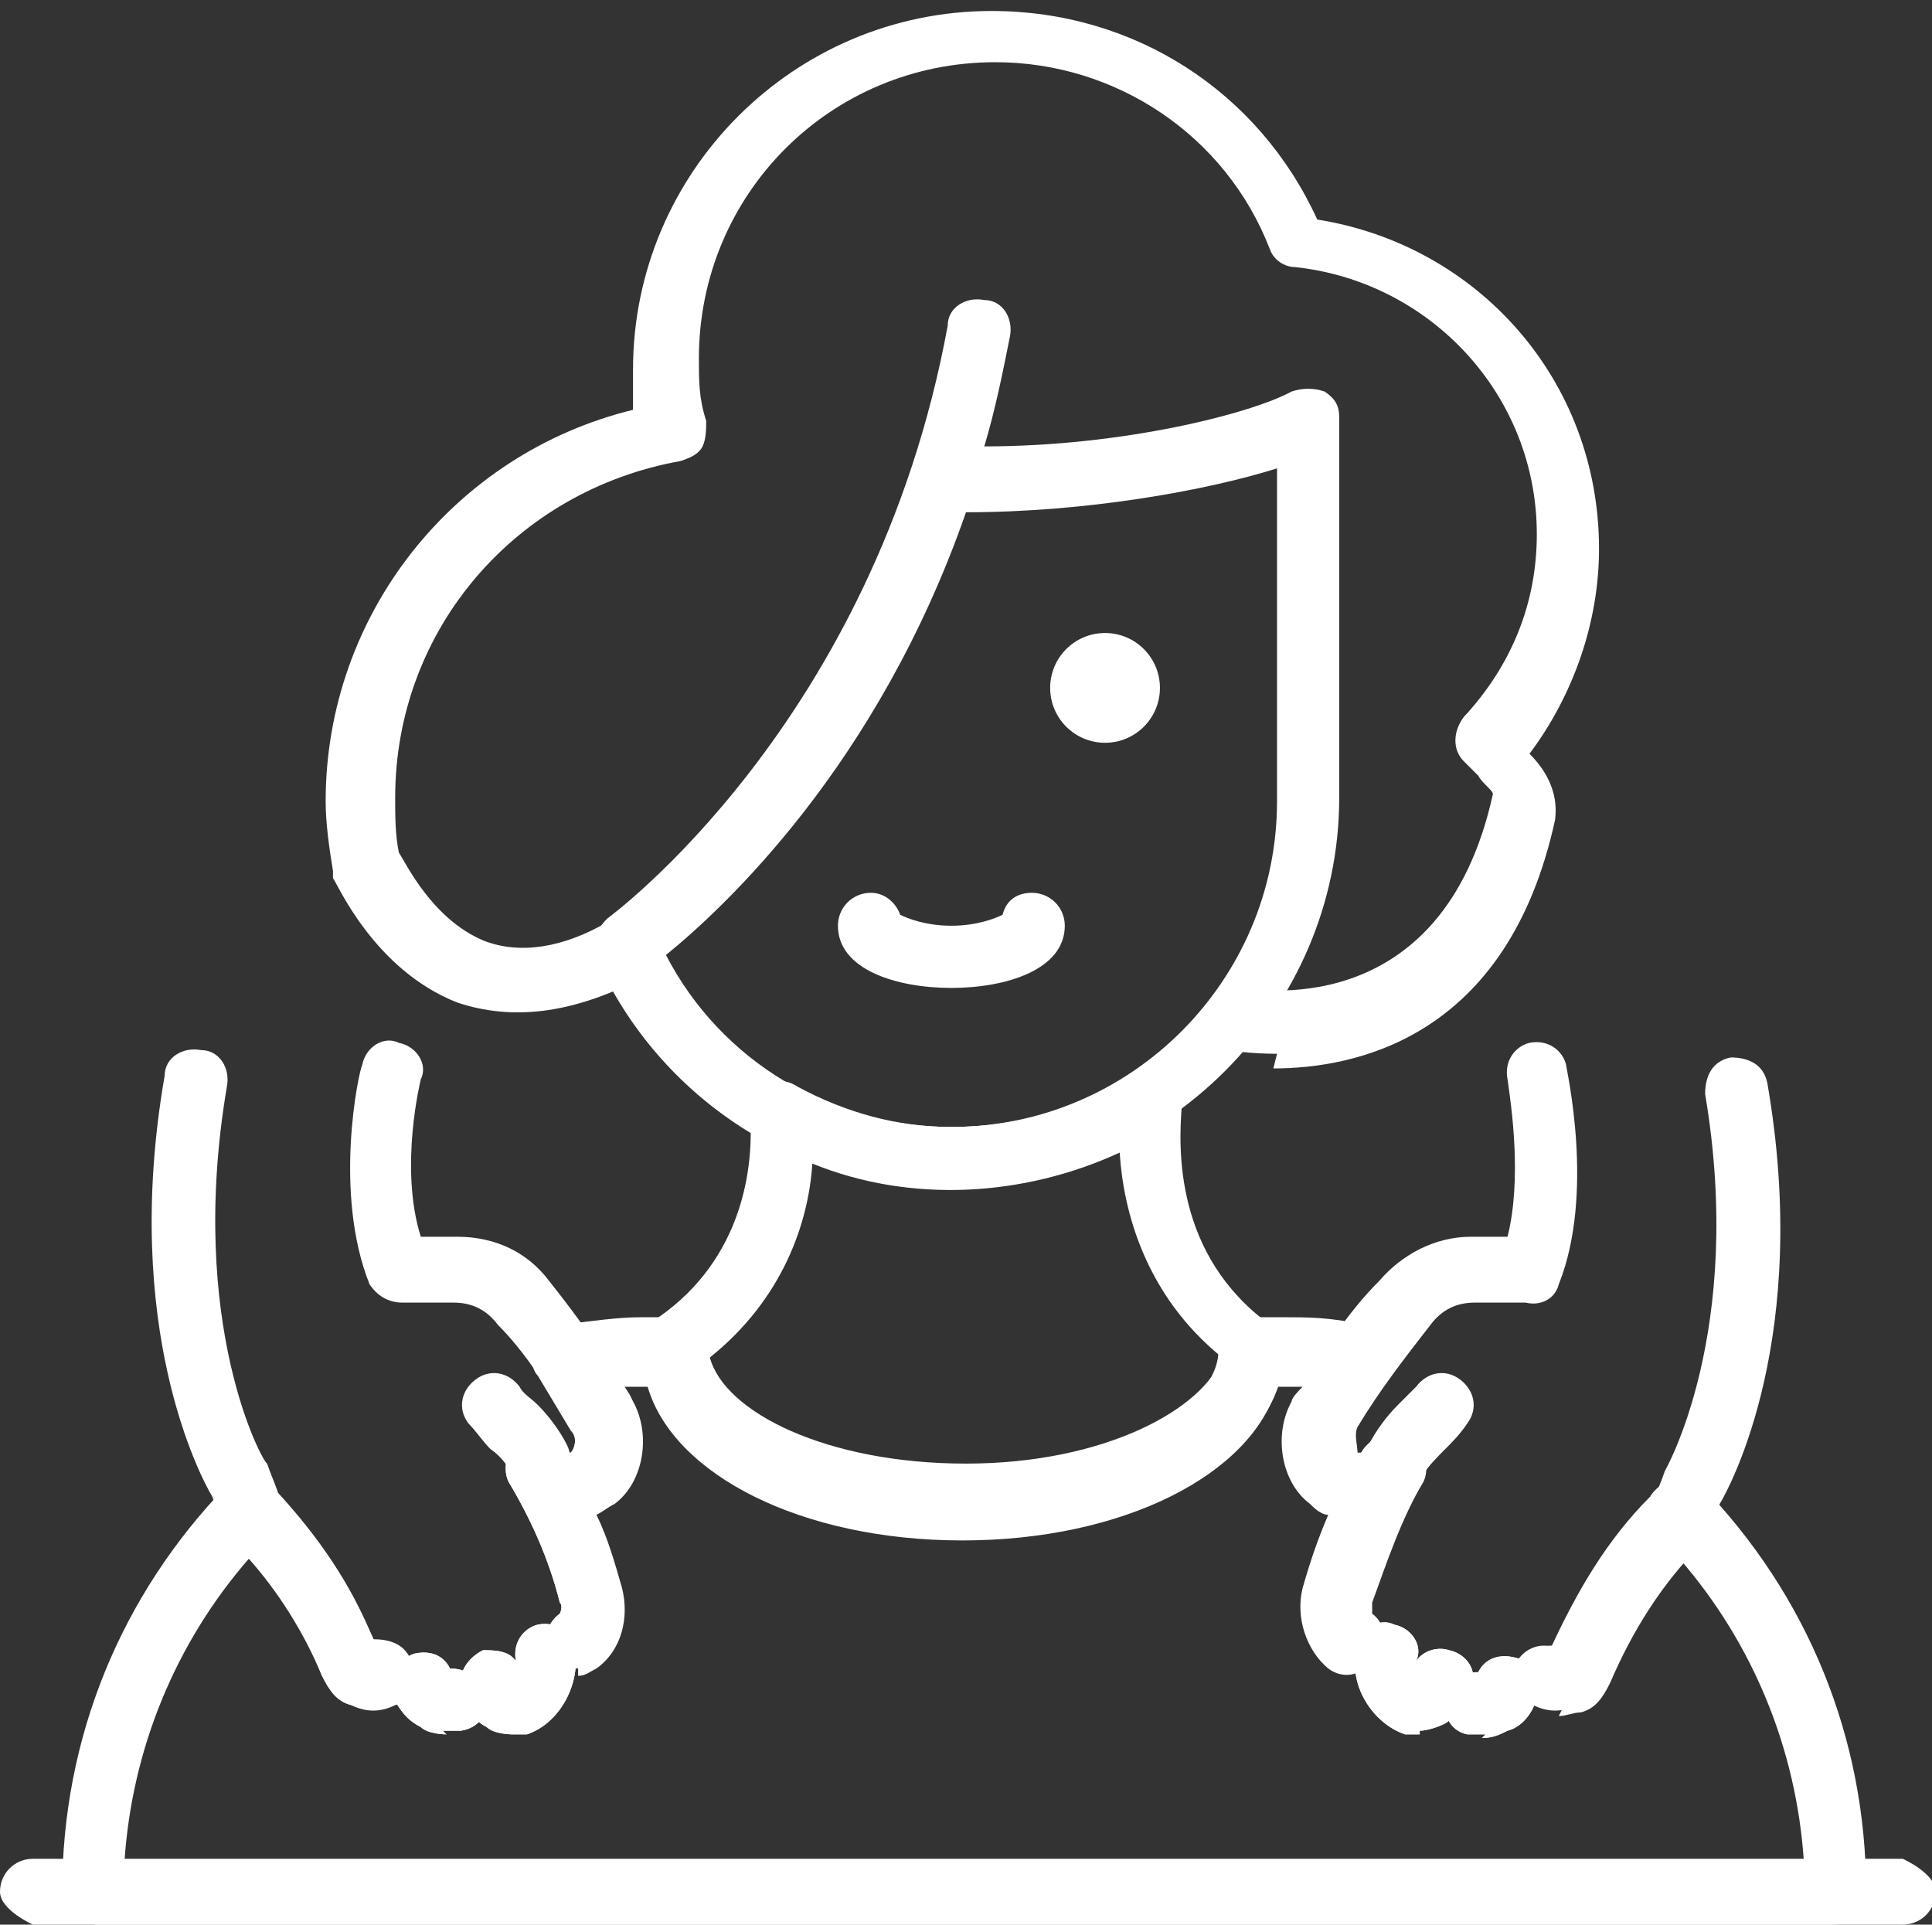 <?xml version="1.0" encoding="UTF-8"?>
<svg id="_레이어_2" data-name="레이어 2" xmlns="http://www.w3.org/2000/svg" viewBox="0 0 5.28 5.26">
  <rect x="0" y="0" width="5.28" height="5.26" fill="#333333" stroke="none"/>
  <defs>
    <style>
      .cls-1 {
        fill: #fff;
      }
    </style>
  </defs>
  <g id="Layer_1" data-name="Layer 1">
    <g>
      <path class="cls-1" d="m1.48,4.08s-.06-.02-.08-.05c-.01-.02-.03-.05-.06-.07-.02-.02-.04-.05-.06-.07-.03-.04-.02-.09.02-.12.04-.03.09-.02.12.02.01.02.03.03.05.05.03.03.06.07.08.11.02.04,0,.1-.04.12-.01,0-.03.01-.04.01Z"/>
      <path class="cls-1" d="m1.02,4.67s-.04,0-.06-.01c-.04-.01-.06-.04-.08-.08-.06-.15-.14-.27-.25-.38,0,0-.01-.02-.02-.03-.01-.03-.02-.05-.03-.08-.03-.05-.25-.46-.13-1.15,0-.05.05-.08.1-.07.05,0,.08.05.07.1-.11.65.1,1.03.11,1.03,0,0,0,0,0,0,.01.03.02.05.03.08.11.12.2.25.26.4.04,0,.08.01.1.05.02.04,0,.1-.05.11-.02,0-.04.01-.06.01Z"/>
      <path class="cls-1" d="m1.22,4.74s-.05,0-.07-.02c-.04-.02-.06-.05-.08-.09-.01-.05.01-.09.06-.11.04-.01.08,0,.1.04.04,0,.08.02.09.06.02.05,0,.1-.06.11-.02,0-.03,0-.05,0Z"/>
      <path class="cls-1" d="m1.4,4.74s-.05,0-.07-.02c-.04-.02-.06-.06-.07-.1-.01-.05.02-.09.06-.11.03,0,.07,0,.09.03,0,0,0,0,0,0-.01-.05.02-.09.06-.1.05-.01.09.02.1.06.02.1-.04.21-.13.24-.01,0-.03,0-.04,0Z"/>
      <path class="cls-1" d="m1.58,4.56s-.05-.01-.07-.03c-.03-.04-.02-.09.02-.12,0,0,.01-.02,0-.03-.03-.12-.08-.23-.14-.33-.02-.04,0-.1.03-.12.04-.02.1,0,.12.03,0,0,0,.01.01.01,0,0,0,0,.01,0,.01-.01.02-.04,0-.07-.06-.1-.12-.2-.2-.28-.03-.04-.07-.06-.12-.06-.02,0-.04,0-.05,0-.03,0-.04,0-.09,0-.04,0-.07-.02-.09-.05-.1-.25-.03-.58-.02-.6.01-.05.06-.08.1-.06.05.01.08.06.06.1,0,0-.06.24,0,.43.02,0,.03,0,.05,0,.01,0,.03,0,.05,0,.1,0,.19.04.25.12.08.1.15.2.22.31.05.09.03.22-.05.28-.02.01-.03.02-.05.03.03.06.05.13.07.2.02.08,0,.17-.07.22-.02.01-.03.02-.05.02Z"/>
      <path class="cls-1" d="m3.81,4.08s-.03,0-.04-.01c-.04-.02-.06-.08-.03-.12.02-.04.05-.08.08-.11.02-.02.04-.04.05-.05.03-.04.08-.05.12-.02.04.03.05.08.02.12-.02.03-.04.05-.06.07-.02.02-.05.05-.06.07-.02.03-.05.05-.08.05Z"/>
      <path class="cls-1" d="m5.02,5.26H.26s-.09-.04-.09-.09c0-.42.16-.81.45-1.11.02-.02.05-.03.08-.02.03,0,.05.02.06.05.11.12.2.25.27.41.04,0,.08.01.1.05.02.04,0,.1-.05.11-.04.02-.08.02-.12,0-.04-.01-.06-.04-.08-.08-.05-.12-.12-.23-.2-.32-.2.23-.32.52-.34.83h4.59c-.02-.31-.14-.6-.34-.83-.08.1-.15.2-.2.32-.02.04-.04.07-.08.08-.04.02-.08.02-.12,0-.04-.02-.07-.07-.05-.11.02-.04.06-.06.1-.05.07-.15.15-.29.27-.41.01-.02.04-.04.06-.05.03,0,.06,0,.08.02.29.3.45.69.45,1.11,0,.05-.04.09-.09.09Z"/>
      <path class="cls-1" d="m1.22,4.74s-.05,0-.07-.02c-.04-.02-.06-.05-.08-.09-.01-.05.01-.09.06-.11.04-.01.08,0,.1.04.04,0,.08.02.09.06.02.05,0,.1-.06.11-.02,0-.03,0-.05,0Z"/>
      <path class="cls-1" d="m1.4,4.74s-.05,0-.07-.02c-.04-.02-.06-.06-.07-.1-.01-.05.02-.09.06-.11.03,0,.07,0,.09.03,0,0,0,0,0,0-.01-.05.02-.09.06-.1.05-.01.09.02.1.06.02.1-.04.21-.13.24-.01,0-.03,0-.04,0Z"/>
      <path class="cls-1" d="m1.58,4.56s-.05-.01-.07-.03c-.03-.04-.02-.09.02-.12,0,0,.01-.02,0-.03-.03-.12-.08-.23-.14-.33-.02-.04,0-.1.03-.12.04-.02.1,0,.12.03,0,0,0,.01.01.01,0,0,0,0,.01,0,.01-.01.02-.04,0-.06-.03-.05-.06-.1-.09-.15-.02-.02-.02-.06,0-.09.01-.03.04-.05.07-.05.08-.01.15-.02.21-.02h.09s.09.04.09.09c0,.16.29.33.7.33s.7-.17.7-.33c0-.05.04-.09.09-.09h.09c.06,0,.13,0,.21.02.03,0,.06.02.07.05.01.03,0,.06,0,.09-.03.05-.07.1-.09.15-.01.02,0,.05,0,.07,0,0,0,0,.01,0,0,0,0,0,.01-.01.02-.04.08-.06.12-.03.04.02.06.08.04.12-.06.1-.1.22-.14.33,0,.01,0,.03,0,.03.04.03.04.08.01.12s-.08.05-.12.02c-.06-.05-.09-.14-.07-.22.02-.07.04-.13.07-.2-.02,0-.04-.02-.05-.03-.08-.06-.1-.19-.05-.28,0-.01.02-.03.03-.04-.02,0-.03,0-.05,0h-.02c-.07.24-.42.42-.86.42s-.79-.18-.86-.42h-.02s-.03,0-.05,0c0,.01.02.03.03.04.05.09.03.22-.05.28-.02.01-.03.02-.05.03.03.06.05.13.07.2.02.08,0,.17-.07.22-.02.01-.03.02-.05.02Z"/>
      <path class="cls-1" d="m3.88,4.74s-.03,0-.04,0c-.09-.03-.16-.14-.13-.24.01-.05.06-.08.1-.06.05.01.08.06.06.1,0,0,0,0,0,0,.02-.03.06-.04.09-.03.05.01.08.06.06.1-.01.05-.04.08-.07.1-.02.01-.05.02-.07.02Z"/>
      <path class="cls-1" d="m4.06,4.74s-.03,0-.05,0c-.05-.01-.07-.06-.06-.11.01-.04.05-.06.09-.06.02-.04.06-.05.1-.04.05.01.07.06.06.11-.01.04-.04.08-.08.09-.02.01-.04.02-.07.02Z"/>
      <path class="cls-1" d="m4.27,4.67s-.04,0-.06-.01c-.04-.02-.07-.07-.05-.11.02-.04.06-.06.1-.05.06-.15.15-.29.26-.4.01-.03.02-.05.03-.08,0,0,0,0,0,0,0,0,.22-.38.11-1.03,0-.05.02-.09.07-.1.05,0,.09.02.1.07.12.69-.1,1.1-.13,1.15-.01.03-.02.05-.03.08,0,.01-.01.02-.02.03-.11.11-.19.24-.25.38-.02.04-.04.07-.08.08-.02,0-.04.01-.06.01Z"/>
      <path class="cls-1" d="m4.06,4.74s-.03,0-.05,0c-.05-.01-.07-.06-.06-.11.01-.04.05-.06.09-.06.02-.04.06-.05.1-.04.05.01.07.06.06.11-.01.04-.04.08-.08.09-.02.01-.04.02-.07.02Z"/>
      <path class="cls-1" d="m3.88,4.74s-.03,0-.04,0c-.09-.03-.16-.14-.13-.24.01-.05.06-.08.1-.06.05.01.08.06.06.1,0,0,0,0,0,0,.02-.03.06-.04.09-.03.05.01.08.06.06.1-.01.05-.04.08-.07.1-.02.01-.05.02-.07.02Z"/>
      <path class="cls-1" d="m3.7,4.56s-.04,0-.05-.02c-.06-.05-.09-.14-.07-.22.02-.07.04-.13.07-.2-.02,0-.04-.02-.05-.03-.08-.06-.1-.19-.05-.28.06-.11.13-.22.22-.31.06-.07.15-.12.25-.12.02,0,.04,0,.05,0,.02,0,.03,0,.05,0,.04-.16.01-.36,0-.43-.01-.05.02-.09.06-.1.05-.01.09.02.1.06,0,.01.08.35-.02.6-.01.04-.05.06-.09.05-.05,0-.06,0-.09,0-.01,0-.03,0-.05,0-.05,0-.09.02-.12.06-.07.09-.14.18-.2.28-.01.02,0,.05,0,.07,0,0,0,0,.01,0,0,0,0,0,.01-.01.02-.04.08-.06.12-.03.04.02.06.08.04.12-.06.1-.1.22-.14.33,0,.01,0,.03,0,.03.04.03.04.08.01.12-.02.02-.04.03-.07.03Z"/>
      <path class="cls-1" d="m2.6,3.25c-.42,0-.8-.25-.97-.63-.02-.04,0-.08.03-.11,0,0,.73-.53.93-1.62,0-.05.05-.08.1-.07.05,0,.08.05.07.1-.02.1-.04.2-.07.3.38,0,.73-.09.84-.15.03-.01.06-.01.09,0,.03.02.04.04.04.07v1.04c0,.58-.48,1.06-1.06,1.06Zm-.78-.64c.15.29.45.47.78.47.49,0,.89-.4.89-.89v-.91c-.19.06-.52.12-.85.12-.24.69-.66,1.08-.82,1.21Z"/>
      <circle class="cls-1" cx="3.02" cy="1.88" r=".15"/>
      <path class="cls-1" d="m2.6,2.7c-.15,0-.31-.05-.31-.17,0-.05.04-.09.09-.09.04,0,.07.03.08.06.02.01.07.03.14.03s.12-.02.14-.03c.01-.04.04-.06.08-.06.05,0,.09.04.09.09,0,.12-.16.17-.31.17Z"/>
      <path class="cls-1" d="m2.64,4.18c-.49,0-.88-.22-.88-.51,0-.03.01-.06.04-.07.23-.16.26-.41.25-.55,0-.03.01-.06.04-.08.03-.02.06-.02.09,0,.13.07.27.11.42.11.18,0,.35-.05.5-.15.03-.02.07-.02.09,0,.03.02.05.05.04.09-.01.12-.02.41.24.6.02.02.04.04.04.07,0,.28-.39.51-.88.51Zm-.7-.47c.04.15.32.29.7.29s.65-.15.7-.29c-.21-.17-.27-.4-.28-.56-.26.12-.57.14-.84.03-.01.16-.08.37-.28.53Z"/>
      <path class="cls-1" d="m5.2,5.26H.09s-.09-.04-.09-.09.04-.09.09-.09h5.11s.09.04.09.09-.04.09-.09.09Z"/>
      <path class="cls-1" d="m3.49,2.88c-.08,0-.13-.01-.13-.01-.05-.01-.08-.06-.07-.1.01-.05.06-.08.1-.07.02,0,.55.11.69-.53,0-.01-.03-.03-.04-.05-.01-.01-.03-.03-.04-.04-.03-.03-.03-.08,0-.12.13-.14.2-.31.2-.5,0-.38-.29-.69-.66-.73-.03,0-.06-.02-.07-.05-.12-.31-.42-.51-.75-.51-.45,0-.81.36-.81.81,0,.06,0,.11.02.17,0,.02,0,.05-.01.07-.01.02-.03.03-.06.04-.45.08-.78.46-.78.92,0,.05,0,.1.01.15.02.03.09.18.23.24.1.04.22.02.34-.05.04-.02.1,0,.12.04.02.04,0,.1-.04.12-.18.09-.34.11-.49.06-.23-.09-.33-.33-.34-.34,0,0,0-.01,0-.02-.01-.06-.02-.13-.02-.19,0-.51.35-.95.84-1.07,0-.04,0-.08,0-.11,0-.54.44-.98.98-.98.39,0,.73.22.89.57.44.07.77.44.77.9,0,.2-.07.4-.19.56.04.04.08.1.07.18-.13.6-.55.68-.77.68Z"/>
    </g>
  </g>
</svg>